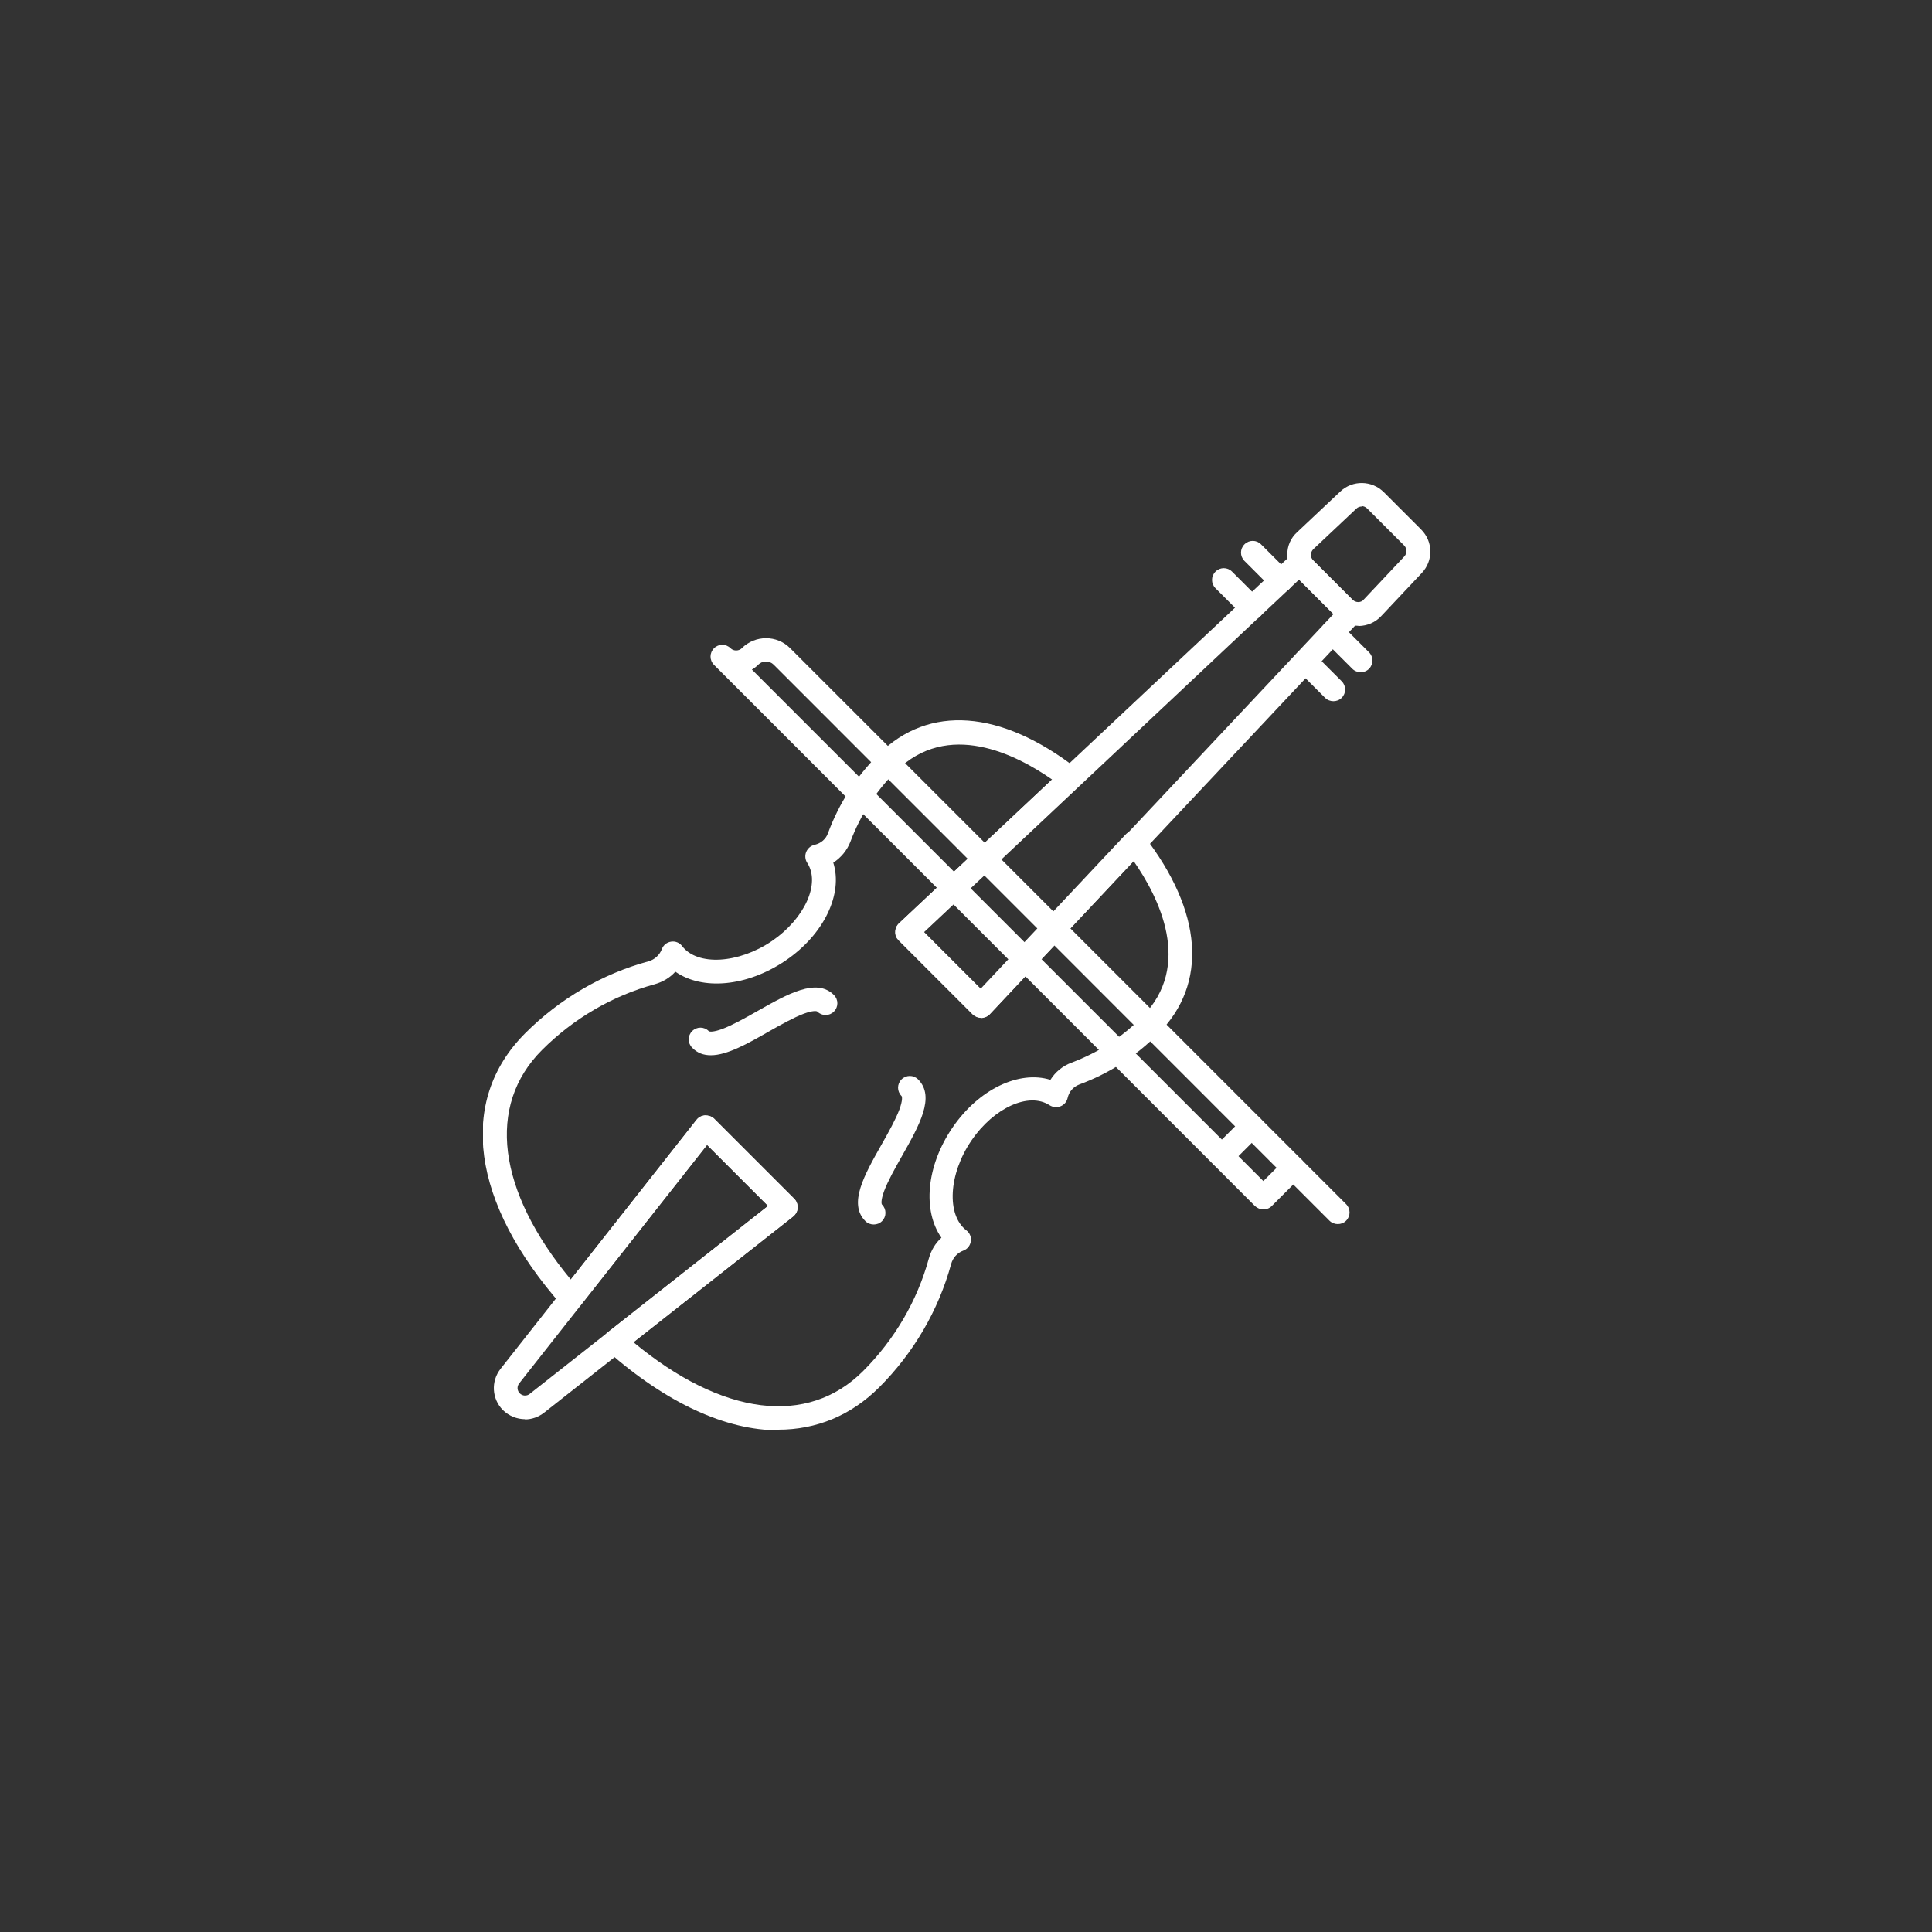 <?xml version="1.0" encoding="UTF-8"?>
<svg xmlns="http://www.w3.org/2000/svg" width="92" height="92" viewBox="0 0 92 92" fill="none">
  <rect x="0" y="0" width="92" height="92" fill="#333333" stroke="none"/>
  <g clip-path="url(#clip0_108_199)">
    <path d="M37.08 68.11C34.58 68.11 31.75 66.83 28.91 64.32C28.79 64.21 28.72 64.05 28.72 63.88C28.72 63.71 28.8 63.56 28.93 63.45L36.58 57.42L33.67 54.51L27.64 62.16C27.54 62.29 27.38 62.37 27.21 62.37C27.04 62.37 26.88 62.31 26.77 62.18C22.44 57.28 21.78 52.43 25.01 49.2C26.65 47.56 28.67 46.38 30.87 45.78C31.17 45.7 31.41 45.48 31.52 45.19C31.59 45 31.76 44.87 31.96 44.84C32.16 44.81 32.36 44.89 32.48 45.05C33.21 46.01 35.17 45.89 36.76 44.81C38.32 43.74 39.08 42.07 38.44 41.09C38.34 40.94 38.32 40.74 38.39 40.57C38.46 40.4 38.61 40.27 38.79 40.23C39.09 40.16 39.33 39.96 39.43 39.67C39.95 38.26 40.76 37 41.84 35.92C44.22 33.54 47.66 33.79 51.29 36.61C51.42 36.71 51.5 36.86 51.51 37.03C51.52 37.2 51.45 37.35 51.33 37.47L43.99 44.37L46.7 47.08L53.6 39.74C53.71 39.62 53.87 39.56 54.04 39.56C54.2 39.56 54.36 39.65 54.46 39.78C57.28 43.41 57.53 46.85 55.15 49.23C54.07 50.31 52.81 51.12 51.4 51.64C51.11 51.75 50.91 51.98 50.84 52.28C50.8 52.46 50.68 52.61 50.5 52.68C50.33 52.75 50.14 52.73 49.98 52.63C49 51.99 47.33 52.74 46.26 54.31C45.17 55.9 45.06 57.86 46.02 58.59C46.18 58.71 46.26 58.91 46.23 59.11C46.2 59.31 46.07 59.48 45.88 59.55C45.58 59.66 45.37 59.9 45.29 60.2C44.69 62.39 43.51 64.42 41.87 66.06C40.52 67.41 38.87 68.08 37.06 68.08L37.08 68.11ZM30.17 63.92C34.39 67.42 38.45 67.94 41.1 65.29C42.6 63.79 43.68 61.94 44.23 59.93C44.34 59.54 44.54 59.2 44.83 58.94C43.93 57.66 44.1 55.53 45.36 53.69C46.62 51.85 48.54 50.96 50.02 51.42C50.25 51.05 50.6 50.76 51.03 50.6C52.28 50.13 53.41 49.41 54.37 48.44C56.83 45.98 55.18 42.72 53.98 41L47.14 48.28C47.04 48.39 46.89 48.45 46.74 48.46C46.59 48.46 46.44 48.4 46.33 48.3L42.8 44.77C42.69 44.66 42.63 44.52 42.64 44.36C42.64 44.21 42.71 44.06 42.82 43.96L50.1 37.12C48.38 35.92 45.13 34.27 42.66 36.73C41.7 37.69 40.97 38.82 40.5 40.07C40.34 40.49 40.05 40.84 39.68 41.08C40.15 42.56 39.25 44.49 37.41 45.74C35.57 46.99 33.44 47.17 32.16 46.27C31.9 46.56 31.56 46.76 31.17 46.87C29.16 47.42 27.31 48.5 25.81 50C23.16 52.65 23.68 56.7 27.18 60.93L33.17 53.32C33.27 53.19 33.42 53.12 33.58 53.11C33.74 53.11 33.9 53.16 34.01 53.27L37.82 57.08C37.93 57.19 37.99 57.35 37.98 57.51C37.98 57.67 37.89 57.82 37.77 57.92L30.16 63.91L30.17 63.92Z" fill="white"></path>
    <path d="M60.16 57.59C60.01 57.59 59.87 57.53 59.76 57.43L34 31.66C33.78 31.44 33.78 31.09 34 30.87C34.22 30.65 34.57 30.65 34.79 30.87C34.93 31.01 35.18 31.01 35.32 30.87C35.96 30.23 37 30.23 37.63 30.87L61.98 55.22C62.2 55.44 62.2 55.79 61.98 56.01L60.56 57.43C60.45 57.54 60.31 57.59 60.16 57.59ZM35.81 31.89L60.16 56.24L60.79 55.61L36.84 31.65C36.64 31.45 36.31 31.45 36.11 31.65C36.02 31.74 35.92 31.82 35.81 31.88V31.89Z" fill="white"></path>
    <path d="M58.19 55.61C58.05 55.61 57.9 55.56 57.79 55.45C57.57 55.23 57.57 54.88 57.79 54.66L59.21 53.24C59.43 53.02 59.78 53.02 60 53.24C60.22 53.46 60.22 53.81 60 54.03L58.58 55.45C58.47 55.56 58.33 55.61 58.18 55.61H58.19Z" fill="white"></path>
    <path d="M63.71 58.29C63.57 58.29 63.42 58.24 63.31 58.13L61.19 56.01C60.97 55.79 60.97 55.44 61.19 55.22C61.41 55 61.76 55 61.98 55.22L64.1 57.34C64.32 57.56 64.32 57.91 64.1 58.13C63.99 58.24 63.85 58.29 63.7 58.29H63.71Z" fill="white"></path>
    <path d="M33.85 50.25C33.51 50.25 33.21 50.15 32.96 49.89C32.74 49.67 32.74 49.32 32.96 49.1C33.18 48.88 33.53 48.88 33.75 49.1C33.78 49.13 33.95 49.16 34.39 49C34.87 48.82 35.48 48.48 36.06 48.15C37.51 47.33 38.88 46.55 39.71 47.38C39.93 47.6 39.93 47.95 39.71 48.17C39.49 48.39 39.14 48.39 38.92 48.17C38.89 48.14 38.72 48.11 38.28 48.27C37.8 48.45 37.19 48.79 36.61 49.12C35.6 49.7 34.62 50.25 33.85 50.25Z" fill="white"></path>
    <path d="M41.61 58.31C41.47 58.31 41.32 58.26 41.21 58.15C40.38 57.32 41.16 55.95 41.98 54.5C42.31 53.92 42.65 53.31 42.83 52.83C42.99 52.39 42.96 52.22 42.93 52.19C42.71 51.97 42.71 51.62 42.93 51.4C43.15 51.18 43.5 51.18 43.72 51.4C44.55 52.23 43.77 53.6 42.95 55.05C42.62 55.63 42.28 56.24 42.1 56.72C41.94 57.16 41.97 57.33 42 57.36C42.22 57.58 42.22 57.93 42 58.15C41.89 58.26 41.75 58.31 41.6 58.31H41.61Z" fill="white"></path>
    <path d="M25 67.58C24.62 67.58 24.24 67.43 23.95 67.15C23.42 66.62 23.37 65.78 23.83 65.19L33.17 53.33C33.27 53.2 33.42 53.13 33.58 53.12C33.74 53.12 33.9 53.17 34.01 53.28L37.82 57.09C37.93 57.2 37.99 57.36 37.98 57.52C37.98 57.68 37.89 57.83 37.77 57.93L25.91 67.27C25.64 67.48 25.32 67.59 25 67.59V67.58ZM33.67 54.52L24.72 65.88C24.61 66.02 24.62 66.22 24.75 66.35C24.88 66.48 25.08 66.49 25.22 66.38L36.58 57.43L33.67 54.52Z" fill="white"></path>
    <path d="M46.72 48.47C46.57 48.47 46.43 48.41 46.32 48.31L42.79 44.78C42.68 44.67 42.62 44.53 42.63 44.37C42.63 44.22 42.7 44.07 42.81 43.97L61.49 26.42C61.71 26.21 62.06 26.22 62.27 26.43L64.68 28.84C64.89 29.05 64.9 29.4 64.69 29.62L47.13 48.3C47.03 48.41 46.88 48.47 46.73 48.48L46.72 48.47ZM44 44.4L46.71 47.11L63.5 29.24L61.86 27.6L44 44.39V44.4Z" fill="white"></path>
    <path d="M64.68 29.8C64.28 29.8 63.91 29.65 63.62 29.36L61.74 27.48C61.45 27.19 61.3 26.81 61.3 26.4C61.3 25.99 61.47 25.61 61.77 25.34L63.82 23.41C64.41 22.85 65.33 22.87 65.9 23.44L67.67 25.21C68.25 25.79 68.26 26.7 67.7 27.29L65.77 29.34C65.49 29.64 65.11 29.8 64.71 29.81C64.71 29.81 64.7 29.81 64.69 29.81L64.68 29.8ZM64.84 24.12C64.75 24.12 64.66 24.15 64.59 24.22L62.54 26.15C62.47 26.22 62.43 26.31 62.42 26.41C62.42 26.51 62.46 26.61 62.53 26.68L64.41 28.56C64.48 28.63 64.58 28.67 64.68 28.67C64.78 28.67 64.88 28.63 64.94 28.55L66.87 26.5C67.01 26.35 67.01 26.13 66.87 25.98L65.1 24.21C65.03 24.14 64.93 24.1 64.84 24.1V24.12Z" fill="white"></path>
    <path d="M61 28.21C60.86 28.21 60.71 28.16 60.6 28.05L59.26 26.71C59.04 26.49 59.04 26.14 59.26 25.92C59.48 25.7 59.83 25.7 60.05 25.92L61.39 27.26C61.61 27.48 61.61 27.83 61.39 28.05C61.28 28.16 61.14 28.21 60.99 28.21H61Z" fill="white"></path>
    <path d="M59.62 29.51C59.48 29.51 59.33 29.46 59.22 29.35L57.88 28.01C57.66 27.79 57.66 27.44 57.88 27.22C58.1 27 58.45 27 58.67 27.22L60.01 28.56C60.23 28.78 60.23 29.13 60.01 29.35C59.9 29.46 59.76 29.51 59.61 29.51H59.62Z" fill="white"></path>
    <path d="M64.8 32.01C64.66 32.01 64.51 31.96 64.4 31.85L63.06 30.51C62.84 30.29 62.84 29.94 63.06 29.72C63.28 29.5 63.63 29.5 63.85 29.72L65.19 31.06C65.41 31.28 65.41 31.63 65.19 31.85C65.08 31.96 64.94 32.01 64.79 32.01H64.8Z" fill="white"></path>
    <path d="M63.5 33.39C63.36 33.39 63.21 33.34 63.1 33.23L61.76 31.89C61.54 31.67 61.54 31.32 61.76 31.1C61.98 30.88 62.33 30.88 62.55 31.1L63.89 32.44C64.11 32.66 64.11 33.01 63.89 33.23C63.78 33.34 63.64 33.39 63.49 33.39H63.5Z" fill="white"></path>
  </g>
  <defs>
    <clipPath id="clip0_108_199">
      <rect width="45.11" height="45.11" fill="white" transform="translate(23 23)"></rect>
    </clipPath>
  </defs>
</svg>
